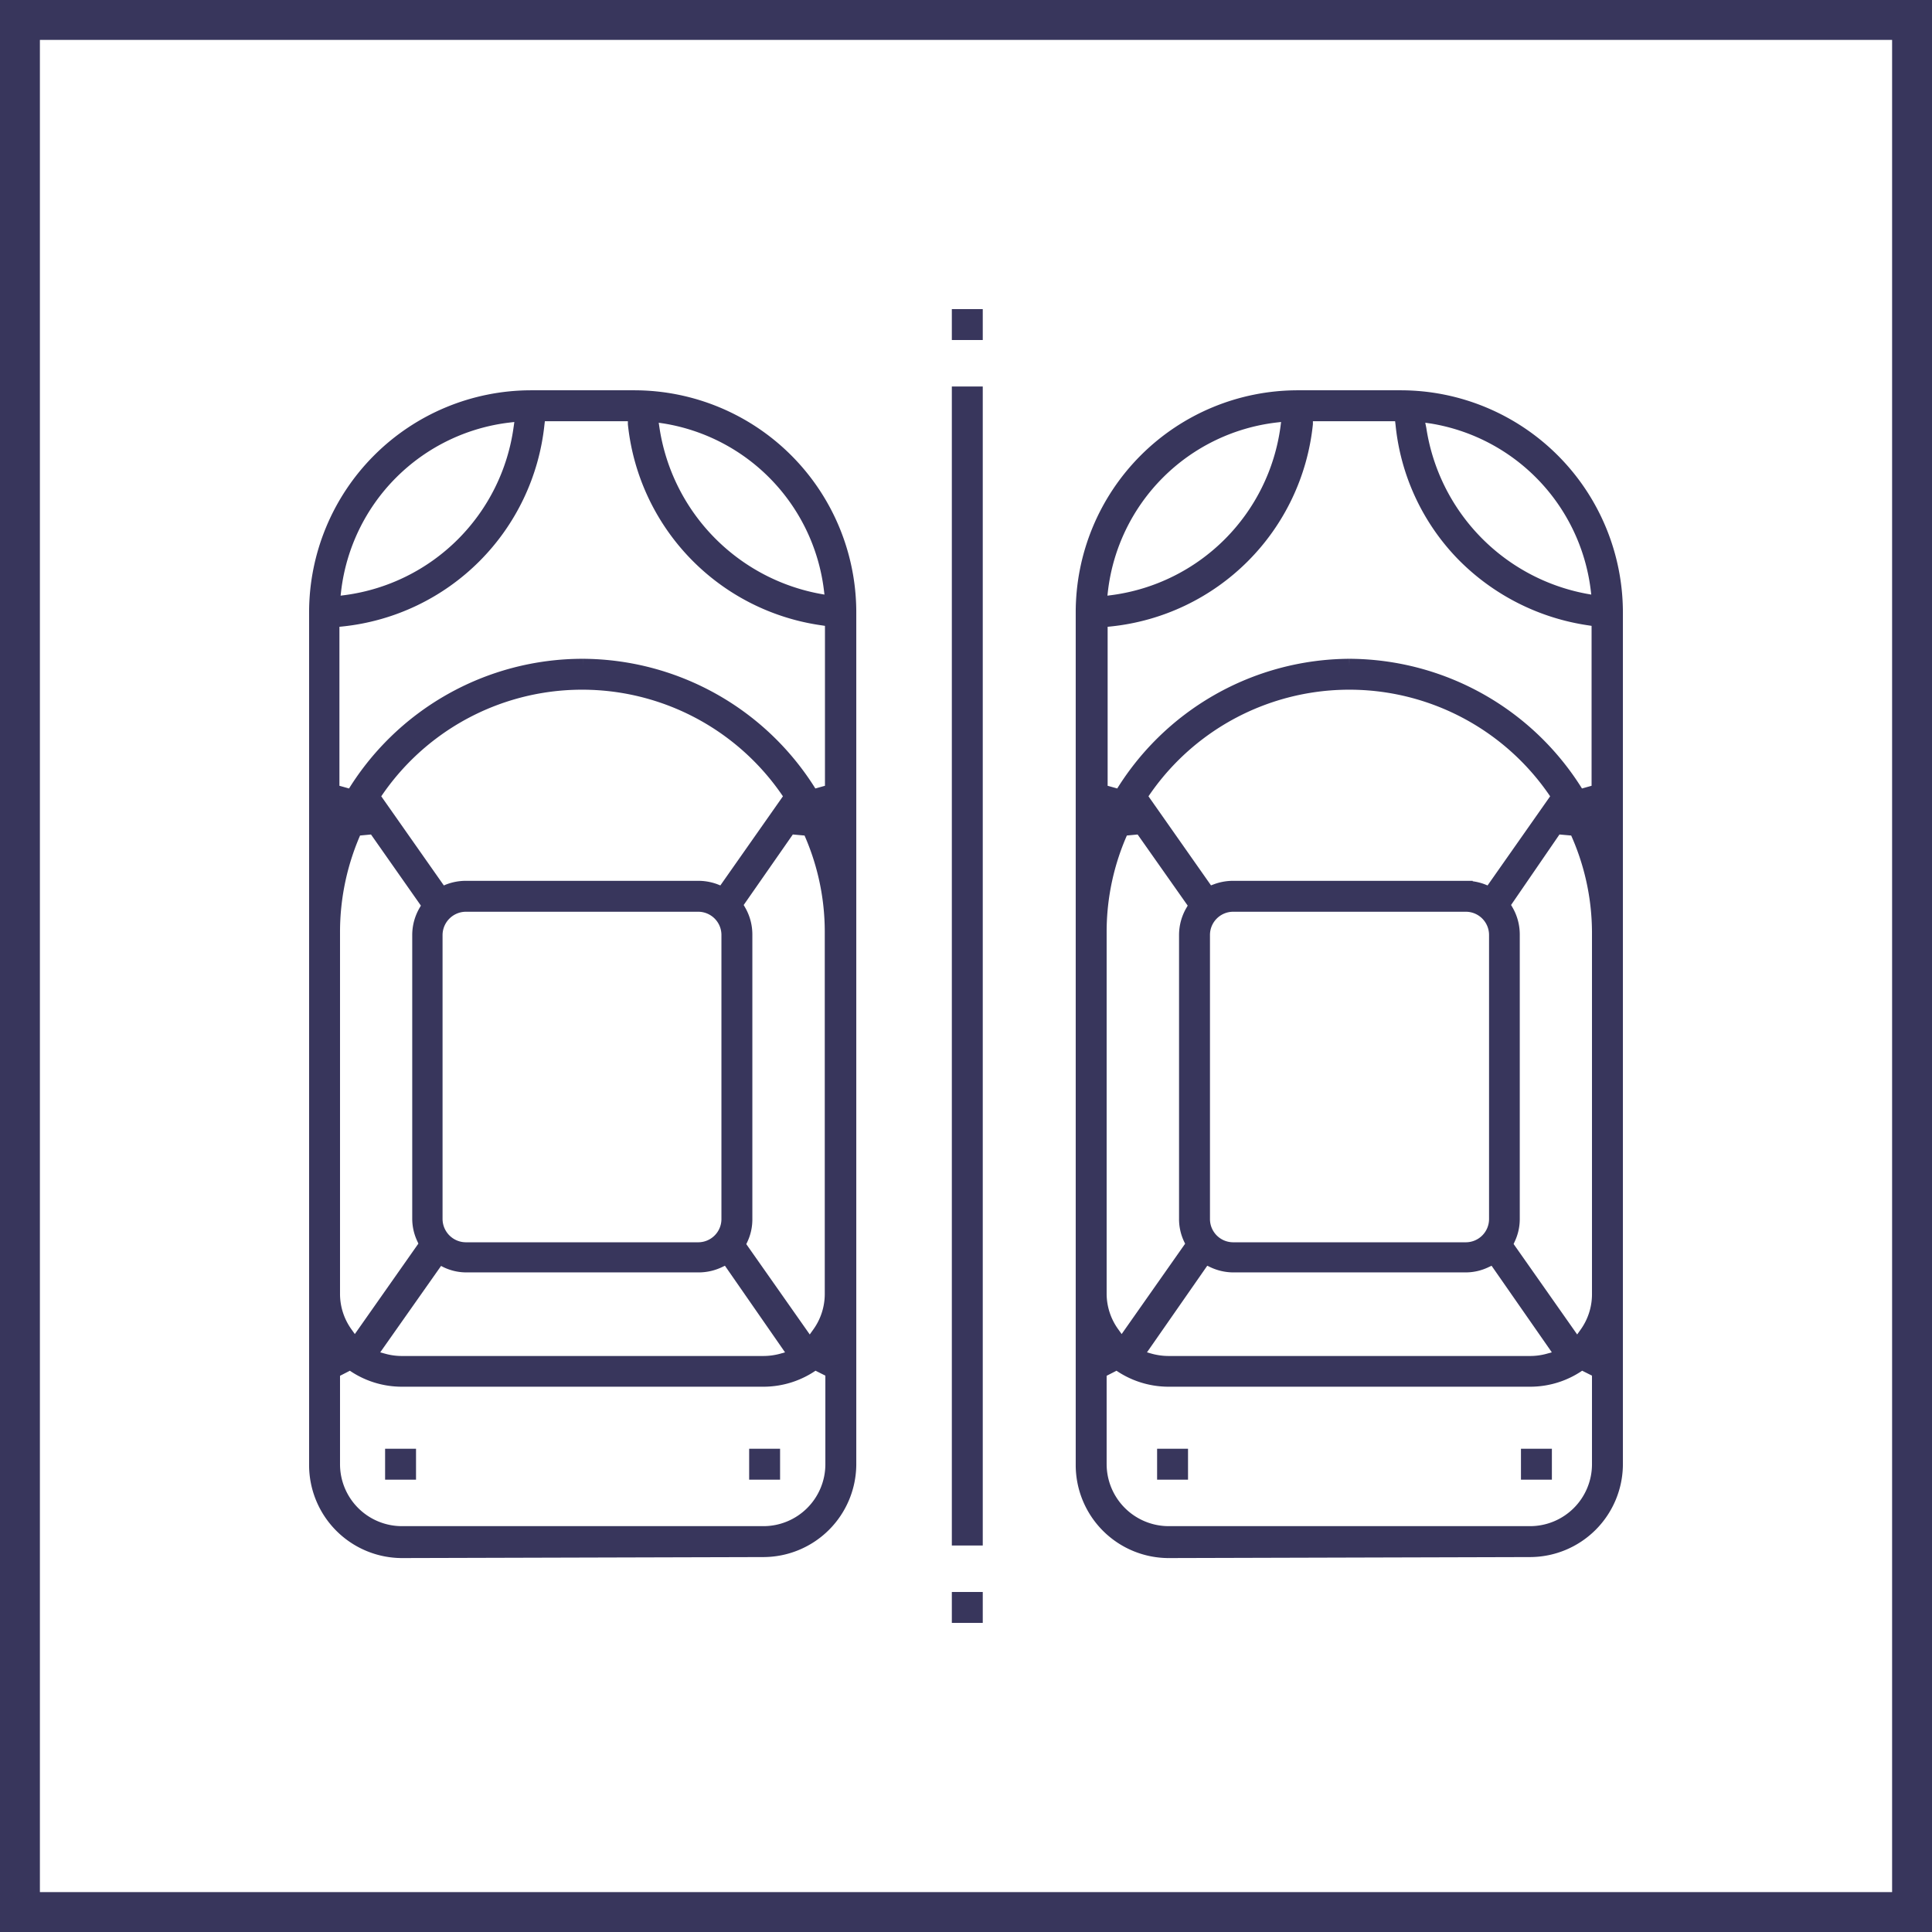 <svg xmlns="http://www.w3.org/2000/svg" xmlns:xlink="http://www.w3.org/1999/xlink" viewBox="0 0 96.85 96.85"><defs><clipPath id="a"><rect x="1" y="1" width="94.85" height="94.85" fill="none"/></clipPath></defs><g clip-path="url(#a)"><path d="M32.71,21.51a10.34,10.34,0,0,0,8.3,8.6l.73.13-.09-.74a10,10,0,0,0-8.31-8.62l-.74-.11Zm-7.21-.68a10,10,0,0,0-8.75,8.74l-.08.7.7-.09a10.2,10.2,0,0,0,8.73-8.73l.1-.7Zm3.71,12.55a13.46,13.46,0,0,1,11.5,6.56l1-.28V31.07L41.26,31a11,11,0,0,1-9.43-9.75l0-.49H27l-.06.49a11,11,0,0,1-9.79,9.8l-.49.05v8.56l1,.28a13.45,13.45,0,0,1,11.5-6.56M35,44.51a2.4,2.4,0,0,1,.84.15l.4.16,3.44-4.9-.22-.32a12.51,12.51,0,0,0-20.56,0l-.22.32,3.44,4.9.4-.16a2.39,2.39,0,0,1,.83-.15Zm-11.65.84a1.53,1.53,0,0,0-1.52,1.52V61.11a1.53,1.53,0,0,0,1.52,1.52H35a1.52,1.52,0,0,0,1.52-1.52V46.87A1.52,1.52,0,0,0,35,45.35Zm13.51,0,.18.31a2.35,2.35,0,0,1,.32,1.18V61.11a2.28,2.28,0,0,1-.22,1L37,62.4l3.59,5.11.45-.63a3.41,3.41,0,0,0,.66-2V46.74a12.37,12.37,0,0,0-1.13-5.19l-1-.09ZM17.81,41.55a12.52,12.52,0,0,0-1.12,5.19V64.86a3.4,3.4,0,0,0,.65,2l.45.63,3.59-5.11-.13-.29a2.29,2.29,0,0,1-.23-1V46.87a2.35,2.35,0,0,1,.32-1.18l.18-.31-2.75-3.92ZM18.48,68l.76.21a3.44,3.44,0,0,0,.91.12H38.27a3.56,3.56,0,0,0,.91-.12l.75-.21L36.46,63l-.42.2a2.37,2.37,0,0,1-1,.23H23.38a2.29,2.29,0,0,1-1-.23L22,63Zm-1.79.75V73.4a3.46,3.46,0,0,0,3.46,3.46H38.27a3.46,3.46,0,0,0,3.46-3.46V68.74l-.88-.44a4.3,4.3,0,0,1-2.58.86H20.15a4.28,4.28,0,0,1-2.58-.86Zm3.46,9a4.31,4.31,0,0,1-4.3-4.3V30.7A10.78,10.78,0,0,1,26.62,19.92H31.8A10.78,10.78,0,0,1,42.57,30.7V73.4a4.31,4.31,0,0,1-4.3,4.3Z" fill="#38365c"/><path d="M32.71,21.51a10.34,10.34,0,0,0,8.3,8.6l.73.13-.09-.74a10,10,0,0,0-8.31-8.62l-.74-.11Zm-7.21-.68a10,10,0,0,0-8.75,8.74l-.08.7.7-.09a10.2,10.2,0,0,0,8.73-8.73l.1-.7Zm3.71,12.55a13.46,13.46,0,0,1,11.5,6.56l1-.28V31.07L41.26,31a11,11,0,0,1-9.43-9.75l0-.49H27l-.06.49a11,11,0,0,1-9.79,9.8l-.49.05v8.56l1,.28A13.45,13.45,0,0,1,29.21,33.38ZM35,44.51a2.4,2.4,0,0,1,.84.15l.4.16,3.44-4.9-.22-.32a12.51,12.51,0,0,0-20.56,0l-.22.32,3.44,4.9.4-.16a2.39,2.39,0,0,1,.83-.15Zm-11.65.84a1.53,1.53,0,0,0-1.52,1.52V61.11a1.53,1.53,0,0,0,1.52,1.52H35a1.52,1.52,0,0,0,1.52-1.52V46.87A1.52,1.52,0,0,0,35,45.35Zm13.51,0,.18.31a2.35,2.35,0,0,1,.32,1.18V61.11a2.28,2.28,0,0,1-.22,1L37,62.4l3.59,5.11.45-.63a3.41,3.41,0,0,0,.66-2V46.74a12.37,12.37,0,0,0-1.13-5.19l-1-.09ZM17.81,41.55a12.52,12.52,0,0,0-1.12,5.19V64.86a3.4,3.4,0,0,0,.65,2l.45.63,3.59-5.11-.13-.29a2.29,2.29,0,0,1-.23-1V46.87a2.35,2.35,0,0,1,.32-1.18l.18-.31-2.75-3.92ZM18.48,68l.76.21a3.44,3.44,0,0,0,.91.12H38.27a3.56,3.56,0,0,0,.91-.12l.75-.21L36.46,63l-.42.2a2.37,2.37,0,0,1-1,.23H23.38a2.29,2.29,0,0,1-1-.23L22,63Zm-1.79.75V73.4a3.46,3.46,0,0,0,3.46,3.46H38.27a3.46,3.46,0,0,0,3.46-3.46V68.74l-.88-.44a4.3,4.3,0,0,1-2.58.86H20.15a4.28,4.28,0,0,1-2.58-.86Zm3.46,9a4.31,4.31,0,0,1-4.3-4.3V30.7A10.78,10.78,0,0,1,26.62,19.92H31.8A10.78,10.78,0,0,1,42.57,30.7V73.4a4.31,4.31,0,0,1-4.3,4.3Z" fill="none" stroke="#38365c" stroke-miterlimit="10" stroke-width="0.71"/><path d="M71.15,21.51a10.34,10.34,0,0,0,8.3,8.6l.73.13-.09-.74a10,10,0,0,0-8.31-8.62L71,20.77Zm-7.22-.68a10,10,0,0,0-8.74,8.74l-.08.7.7-.09a10.2,10.2,0,0,0,8.73-8.73l.09-.7Zm3.71,12.55a13.45,13.45,0,0,1,11.5,6.56l1-.28V31.07L79.69,31a11.12,11.12,0,0,1-6.38-3.25,10.9,10.9,0,0,1-3-6.5l-.06-.49H65.46l0,.49a11,11,0,0,1-9.8,9.8l-.49.05v8.56l1,.28a13.44,13.44,0,0,1,11.49-6.56m5.83,11.13a2.34,2.34,0,0,1,.83.15l.4.16,3.44-4.9-.22-.32a12.51,12.51,0,0,0-20.56,0l-.22.32,3.44,4.9.4-.16a2.4,2.4,0,0,1,.84-.15Zm-11.65.84a1.52,1.52,0,0,0-1.52,1.52V61.11a1.52,1.52,0,0,0,1.52,1.52H73.47A1.52,1.52,0,0,0,75,61.11V46.87a1.52,1.52,0,0,0-1.52-1.52Zm13.51,0,.18.31a2.35,2.35,0,0,1,.32,1.18V61.11a2.29,2.29,0,0,1-.23,1l-.13.29,3.59,5.11.45-.63a3.4,3.4,0,0,0,.65-2V46.74A12.36,12.36,0,0,0,79,41.55l-1-.09ZM56.25,41.55a12.37,12.37,0,0,0-1.13,5.19V64.86a3.41,3.41,0,0,0,.66,2l.45.63,3.59-5.11-.14-.29a2.28,2.28,0,0,1-.22-1V46.87a2.35,2.35,0,0,1,.32-1.18l.18-.31L57.2,41.46ZM56.92,68l.75.21a3.56,3.56,0,0,0,.91.12H76.7a3.44,3.44,0,0,0,.91-.12l.76-.21L74.89,63l-.42.2a2.29,2.29,0,0,1-1,.23H61.82a2.37,2.37,0,0,1-1-.23L60.4,63Zm-1.8.75V73.4a3.47,3.47,0,0,0,3.46,3.46H76.7a3.46,3.46,0,0,0,3.46-3.46V68.74l-.88-.44a4.28,4.28,0,0,1-2.58.86H58.58A4.3,4.3,0,0,1,56,68.3Zm3.46,9a4.31,4.31,0,0,1-4.3-4.3V30.7A10.78,10.78,0,0,1,65.06,19.92h5.17A10.79,10.79,0,0,1,81,30.7V73.4a4.31,4.31,0,0,1-4.31,4.3Z" fill="#38365c"/><path d="M71.15,21.51a10.34,10.34,0,0,0,8.3,8.6l.73.13-.09-.74a10,10,0,0,0-8.31-8.62L71,20.77Zm-7.22-.68a10,10,0,0,0-8.74,8.74l-.08.7.7-.09a10.2,10.2,0,0,0,8.73-8.73l.09-.7Zm3.71,12.55a13.45,13.45,0,0,1,11.5,6.56l1-.28V31.07L79.69,31a11.12,11.12,0,0,1-6.38-3.25,10.9,10.9,0,0,1-3-6.5l-.06-.49H65.46l0,.49a11,11,0,0,1-9.8,9.8l-.49.05v8.56l1,.28A13.44,13.44,0,0,1,67.64,33.38Zm5.83,11.13a2.34,2.34,0,0,1,.83.15l.4.16,3.44-4.9-.22-.32a12.51,12.51,0,0,0-20.56,0l-.22.32,3.44,4.9.4-.16a2.4,2.4,0,0,1,.84-.15Zm-11.65.84a1.52,1.52,0,0,0-1.52,1.52V61.11a1.52,1.52,0,0,0,1.52,1.52H73.47A1.52,1.52,0,0,0,75,61.11V46.87a1.52,1.52,0,0,0-1.52-1.52Zm13.51,0,.18.31a2.35,2.35,0,0,1,.32,1.18V61.11a2.29,2.29,0,0,1-.23,1l-.13.29,3.59,5.11.45-.63a3.4,3.4,0,0,0,.65-2V46.74A12.36,12.36,0,0,0,79,41.55l-1-.09ZM56.25,41.55a12.37,12.37,0,0,0-1.13,5.19V64.86a3.41,3.41,0,0,0,.66,2l.45.63,3.59-5.11-.14-.29a2.28,2.28,0,0,1-.22-1V46.87a2.35,2.35,0,0,1,.32-1.18l.18-.31L57.2,41.46ZM56.92,68l.75.21a3.56,3.56,0,0,0,.91.12H76.7a3.44,3.44,0,0,0,.91-.12l.76-.21L74.89,63l-.42.2a2.29,2.29,0,0,1-1,.23H61.82a2.37,2.37,0,0,1-1-.23L60.4,63Zm-1.8.75V73.4a3.47,3.47,0,0,0,3.46,3.46H76.7a3.46,3.46,0,0,0,3.46-3.46V68.74l-.88-.44a4.28,4.28,0,0,1-2.58.86H58.58A4.3,4.3,0,0,1,56,68.3Zm3.46,9a4.31,4.31,0,0,1-4.3-4.3V30.7A10.78,10.78,0,0,1,65.06,19.92h5.17A10.79,10.79,0,0,1,81,30.7V73.4a4.31,4.31,0,0,1-4.31,4.3Z" fill="none" stroke="#38365c" stroke-miterlimit="10" stroke-width="0.71"/></g><rect x="48.07" y="80.16" width="0.84" height="0.84" fill="#38365c"/><rect x="48.07" y="80.16" width="0.84" height="0.84" fill="none" stroke="#38365c" stroke-miterlimit="10" stroke-width="0.71"/><rect x="48.07" y="19.73" width="0.84" height="57.39" fill="#38365c"/><rect x="48.07" y="19.73" width="0.84" height="57.39" fill="none" stroke="#38365c" stroke-miterlimit="10" stroke-width="0.71"/><rect x="48.07" y="15.85" width="0.84" height="0.84" fill="#38365c"/><rect x="48.07" y="15.85" width="0.84" height="0.84" fill="none" stroke="#38365c" stroke-miterlimit="10" stroke-width="0.71"/><rect x="19.66" y="72.98" width="0.84" height="0.84" fill="#38365c"/><rect x="19.66" y="72.98" width="0.84" height="0.84" fill="none" stroke="#38365c" stroke-miterlimit="10" stroke-width="0.71"/><rect x="37.91" y="72.98" width="0.84" height="0.84" fill="#38365c"/><rect x="37.91" y="72.98" width="0.84" height="0.84" fill="none" stroke="#38365c" stroke-miterlimit="10" stroke-width="0.71"/><rect x="58.36" y="72.98" width="0.84" height="0.84" fill="#38365c"/><rect x="58.36" y="72.98" width="0.84" height="0.84" fill="none" stroke="#38365c" stroke-miterlimit="10" stroke-width="0.71"/><rect x="76.6" y="72.98" width="0.84" height="0.84" fill="#38365c"/><rect x="76.6" y="72.98" width="0.84" height="0.84" fill="none" stroke="#38365c" stroke-miterlimit="10" stroke-width="0.71"/><rect x="1" y="1" width="94.85" height="94.85" fill="none" stroke="#38365c" stroke-width="2"/></svg>